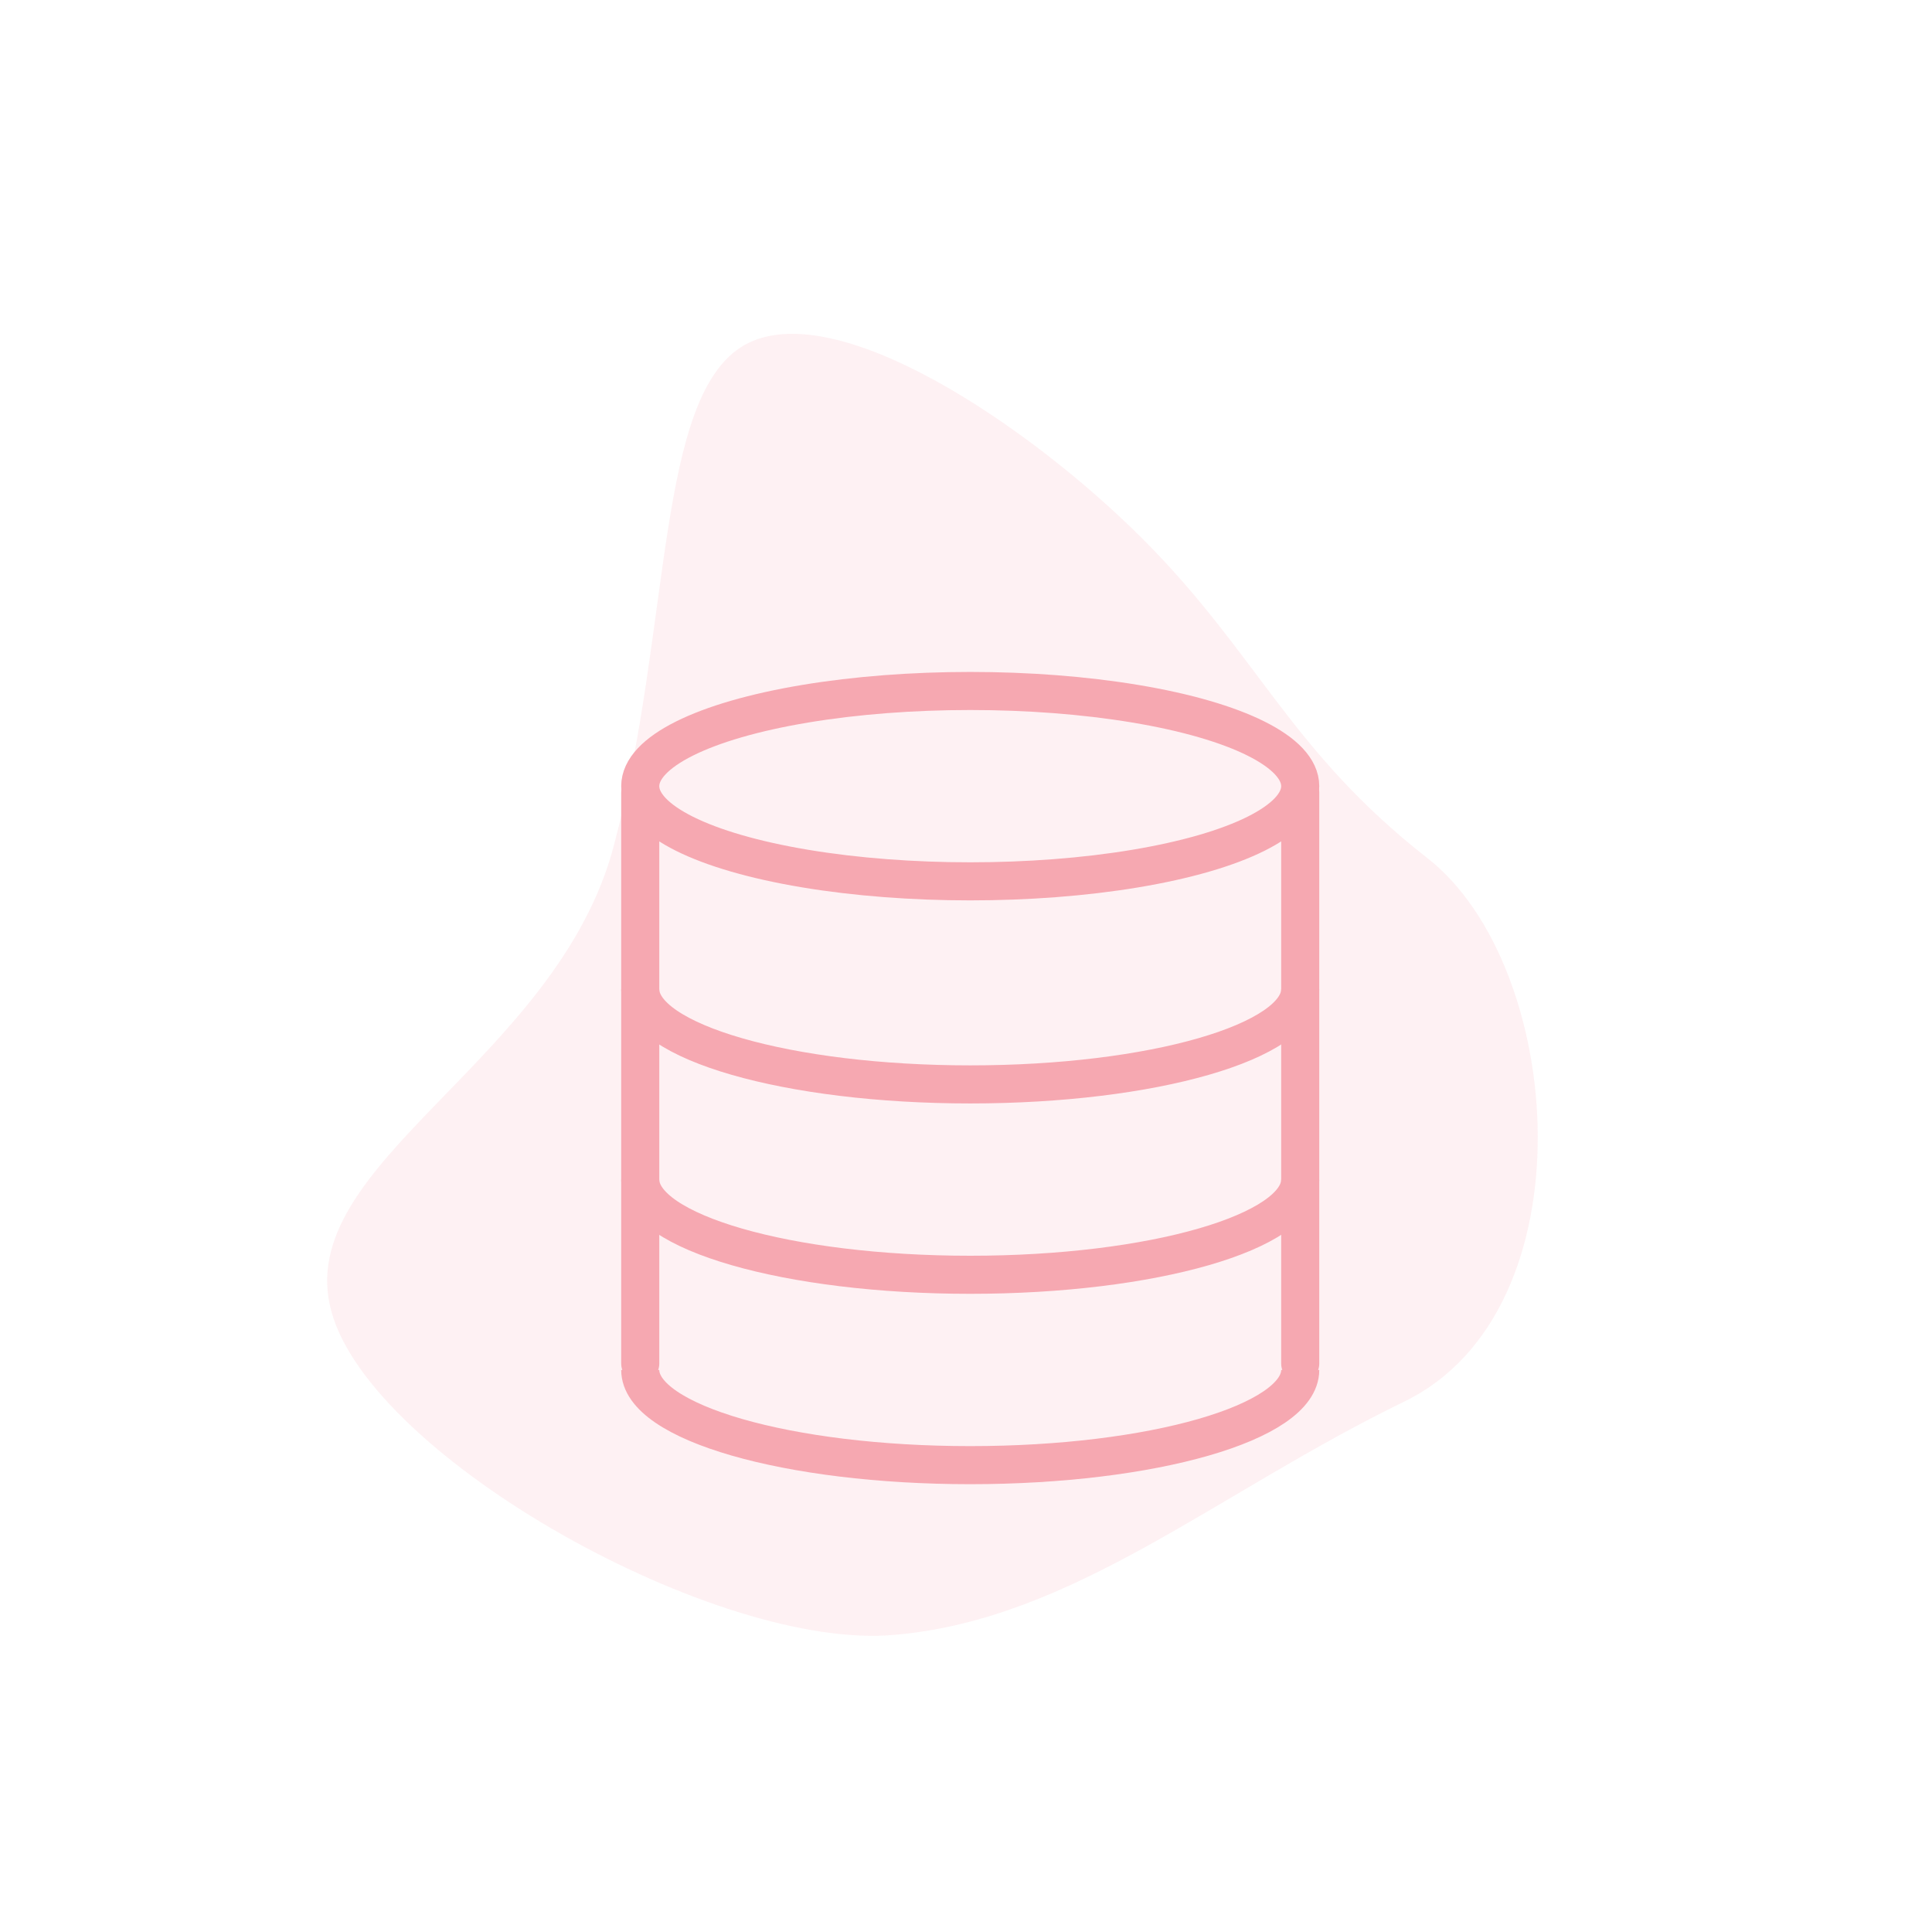 <?xml version="1.0" encoding="UTF-8"?>
<svg width="137px" height="136px" viewBox="0 0 137 136" version="1.1" xmlns="http://www.w3.org/2000/svg" xmlns:xlink="http://www.w3.org/1999/xlink">
    <title>6D36ADA7-B1E1-4A45-B9E9-6E7CCC8F3673</title>
    <g id="Page-1" stroke="none" stroke-width="1" fill="none" fill-rule="evenodd">
        <g id="Retail-&amp;-Consumer_Ark-Restaurants" transform="translate(-1172, -2834)">
            <g id="Group-8" transform="translate(282, 2834)">
                <g id="icn1-copy-2" transform="translate(823.5, 0)">
                    <g id="Icn_rdbms" transform="translate(67, 0)">
                        <path d="M87.849,37.237 C97.332,48.585 108.517,56.286 112.651,68.282 C116.866,80.198 109.481,107.365 100.079,112.634 C90.596,117.984 79.014,101.354 63.127,101.192 C47.159,100.949 31.516,106.055 26.49,100.787 C21.465,95.437 27.139,79.792 33.056,69.984 C38.973,60.176 45.052,56.286 50.077,45.018 C55.103,33.67 78.365,25.97 87.849,37.237 Z" id="Path" fill="#F6A8B1" fill-rule="nonzero" opacity="0.16" transform="translate(69.209, 72.707) rotate(104) translate(-69.209, -72.707) "></path>
                        <g id="Icn" transform="translate(38, 46)" stroke="#F6A8B1" stroke-width="2.7">
                            <ellipse id="Oval-3" cx="30.3" cy="9.75" rx="23.4" ry="6.75"></ellipse>
                            <path d="M6.9,24.15 C6.9,27.878 17.377,30.9 30.3,30.9 C43.223,30.9 53.7,27.878 53.7,24.15" id="Path"></path>
                            <path d="M6.9,37.65 C6.9,41.378 17.377,44.4 30.3,44.4 C43.223,44.4 53.7,41.378 53.7,37.65" id="Path"></path>
                            <path d="M6.9,51.15 C6.9,54.878 17.377,57.9 30.3,57.9 C43.223,57.9 53.7,54.878 53.7,51.15" id="Path"></path>
                            <line x1="6.9" y1="10.2" x2="6.9" y2="50.7" id="Line-3" stroke-linecap="round" stroke-linejoin="round"></line>
                            <line x1="53.7" y1="10.2" x2="53.7" y2="50.7" id="Line-3-Copy" stroke-linecap="round" stroke-linejoin="round"></line>
                        </g>
                    </g>
                </g>
            </g>
        </g>
    </g>
</svg>
